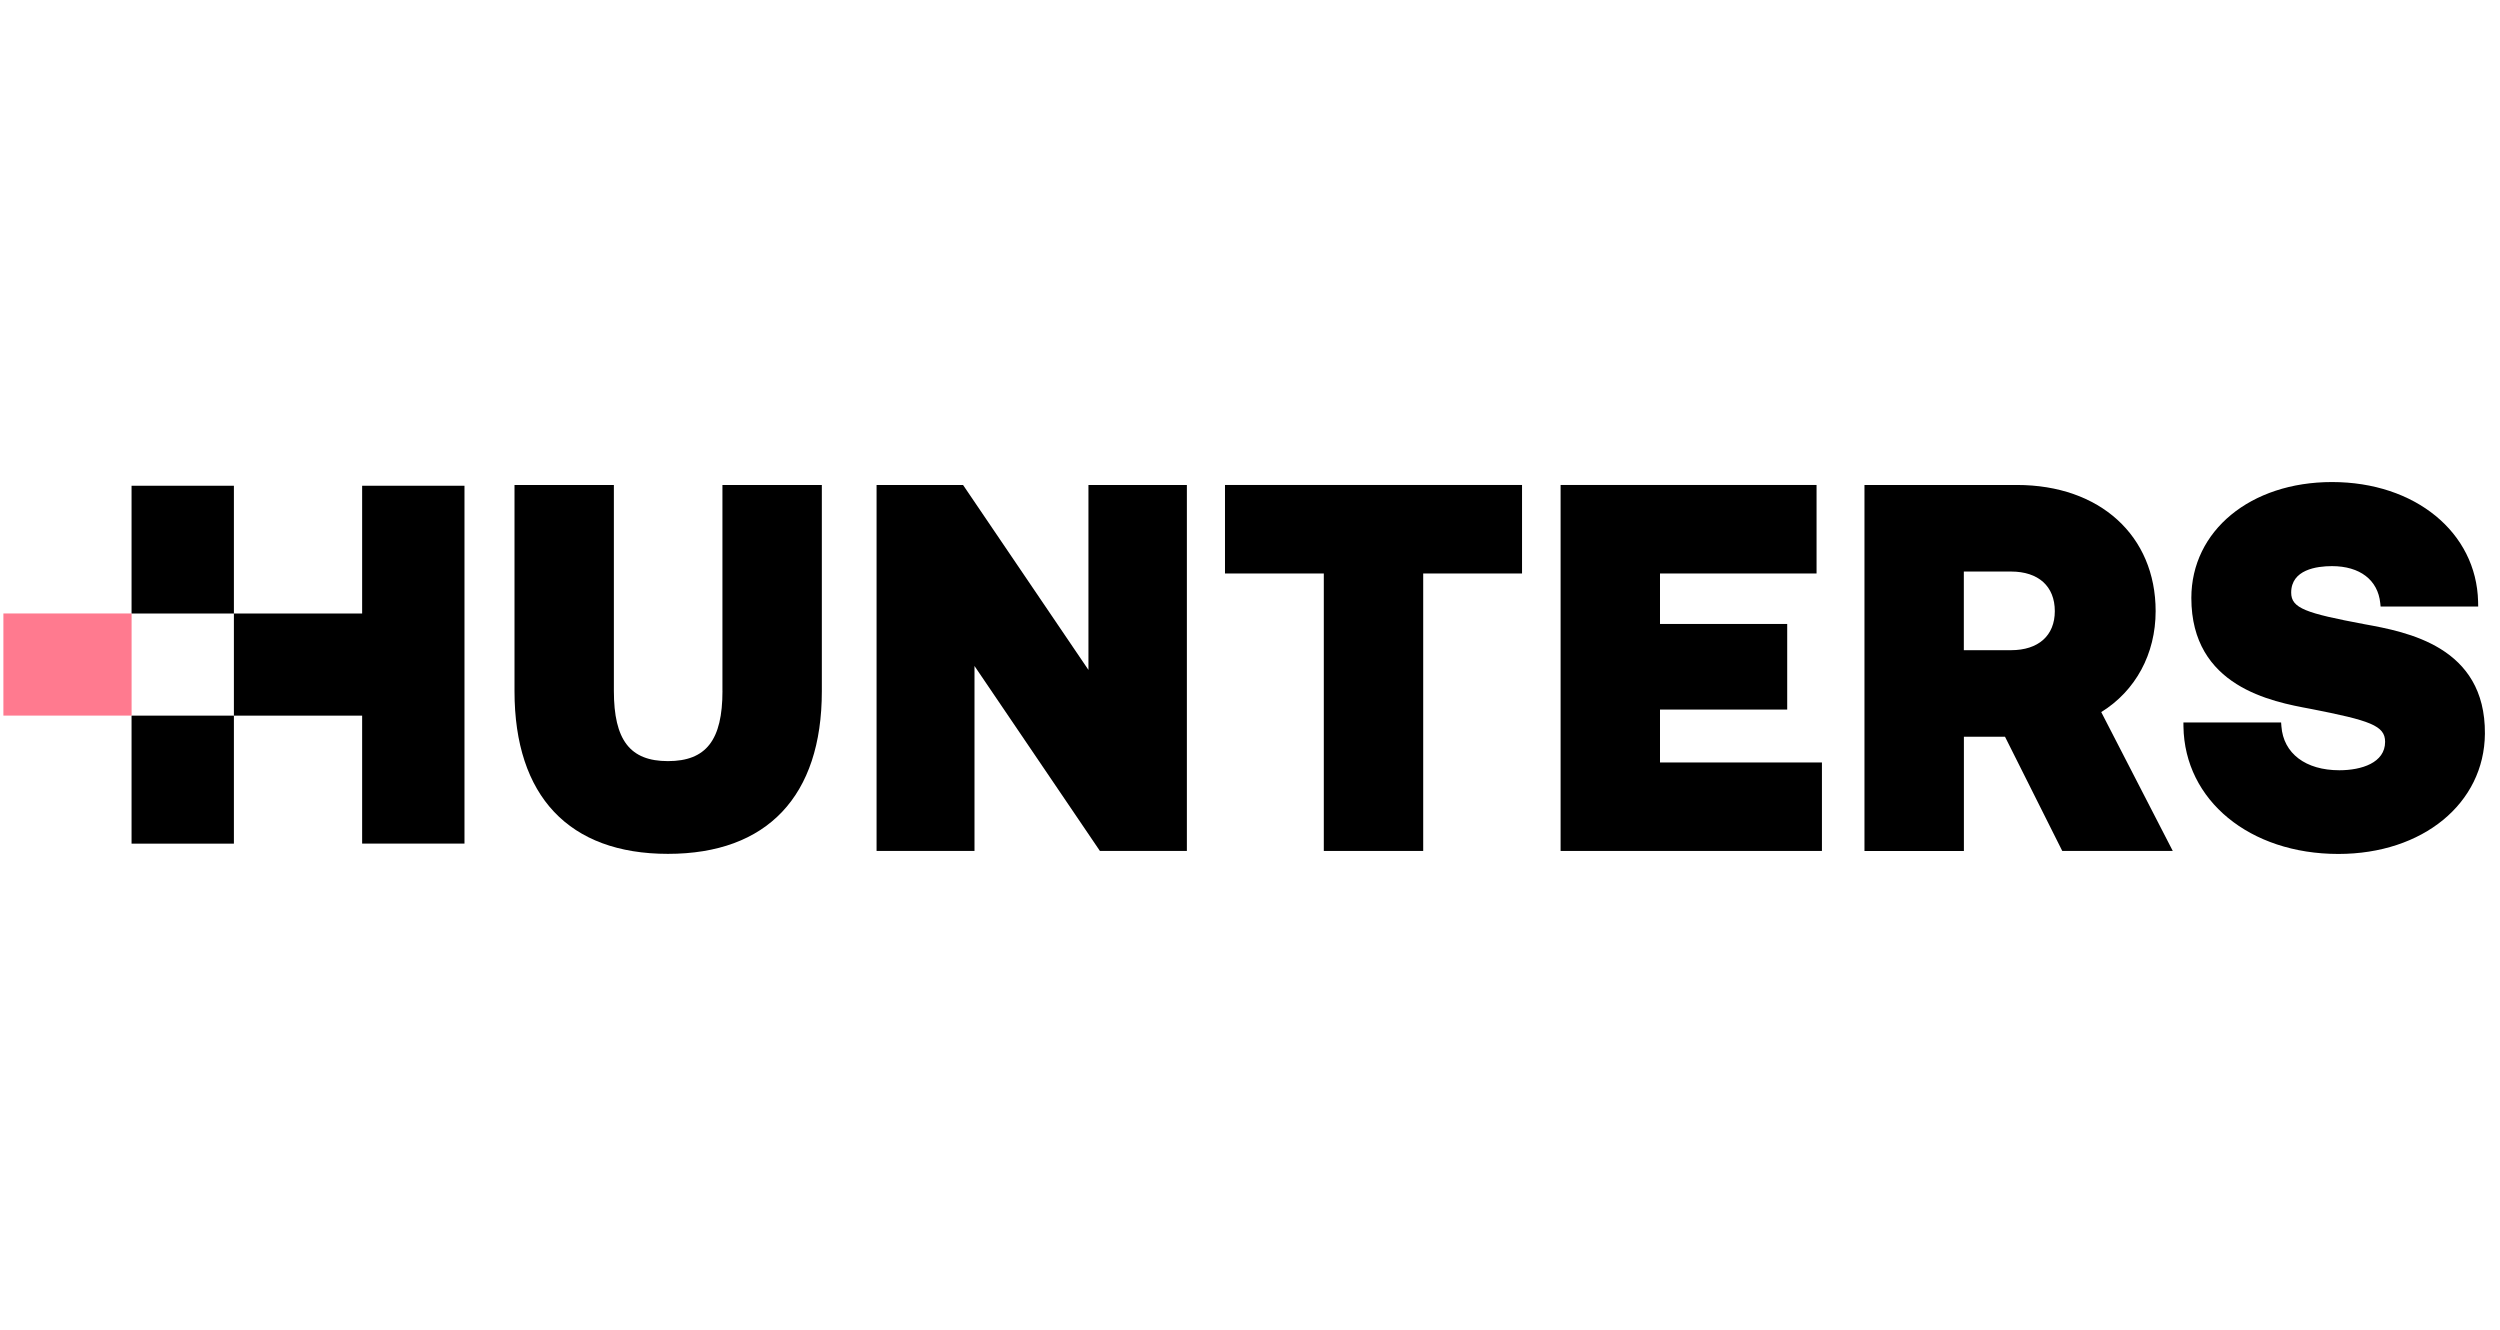 <svg width="188" height="100" viewBox="0 0 188 100" fill="none" xmlns="http://www.w3.org/2000/svg">
<g clip-path="url(#clip0_3000_6339)">
<path d="M9.896 46.135H0.255V53.812H9.896V46.135Z" fill="#FF7A8F"/>
<path d="M17.589 53.816H9.893V63.442H17.589V53.816Z" fill="black"/>
<path d="M27.233 36.528V46.136H17.589V36.528H9.893V46.136H17.589V53.816L17.626 53.816H27.233V63.438H34.929V36.528H27.233Z" fill="black"/>
<path d="M54.33 51.955C54.33 55.656 53.104 57.236 50.228 57.236C47.378 57.236 46.163 55.656 46.163 51.955V36.47H38.691V51.984C38.691 59.869 42.79 64.21 50.228 64.21C57.692 64.21 61.802 59.869 61.802 51.984V36.47H54.327V51.955H54.33Z" fill="black"/>
<path d="M81.851 50.378L72.421 36.47H65.918V63.991H73.282V50.082L82.713 63.991H89.253V36.47H81.851V50.378Z" fill="black"/>
<path d="M92.119 43.126H99.55V63.991H107.025V43.126H114.457V36.47H92.119V43.126Z" fill="black"/>
<path d="M124.832 53.359H134.398V46.922H124.832V43.126H136.605V36.47H117.357V63.991H137.009V57.338H124.832V53.359Z" fill="black"/>
<path d="M162.104 45.957C162.104 40.284 157.91 36.47 151.672 36.47H140.208V63.994H147.685V55.403H150.777L155.082 63.991H163.393L158.013 53.549C160.594 51.951 162.104 49.179 162.104 45.957ZM151.23 48.894H147.68V42.98H151.23C153.292 42.98 154.522 44.091 154.522 45.957C154.522 47.796 153.289 48.894 151.23 48.894Z" fill="black"/>
<path d="M177.792 46.937C173.403 46.11 172.297 45.744 172.297 44.563C172.297 42.833 174.219 42.573 175.368 42.573C177.461 42.573 178.819 43.612 178.996 45.357L179.022 45.613H186.36L186.353 45.236C186.228 40.028 181.61 36.25 175.368 36.25C169.237 36.25 164.789 39.915 164.789 44.969C164.789 51.643 170.847 52.766 173.745 53.304C178.23 54.182 179.36 54.562 179.36 55.787C179.36 57.363 177.585 57.923 175.921 57.923C173.38 57.923 171.712 56.657 171.562 54.62L171.539 54.328H164.193L164.196 54.635C164.277 60.187 169.179 64.217 175.844 64.217C182.188 64.217 186.825 60.417 186.865 55.176C186.916 48.601 180.981 47.518 177.792 46.937Z" fill="black"/>
</g>
<defs>
<clipPath id="clip0_3000_6339">
<rect width="187.407" height="28.75" fill="white" transform="translate(0.25 36.25)"/>
</clipPath>
</defs>
</svg>
